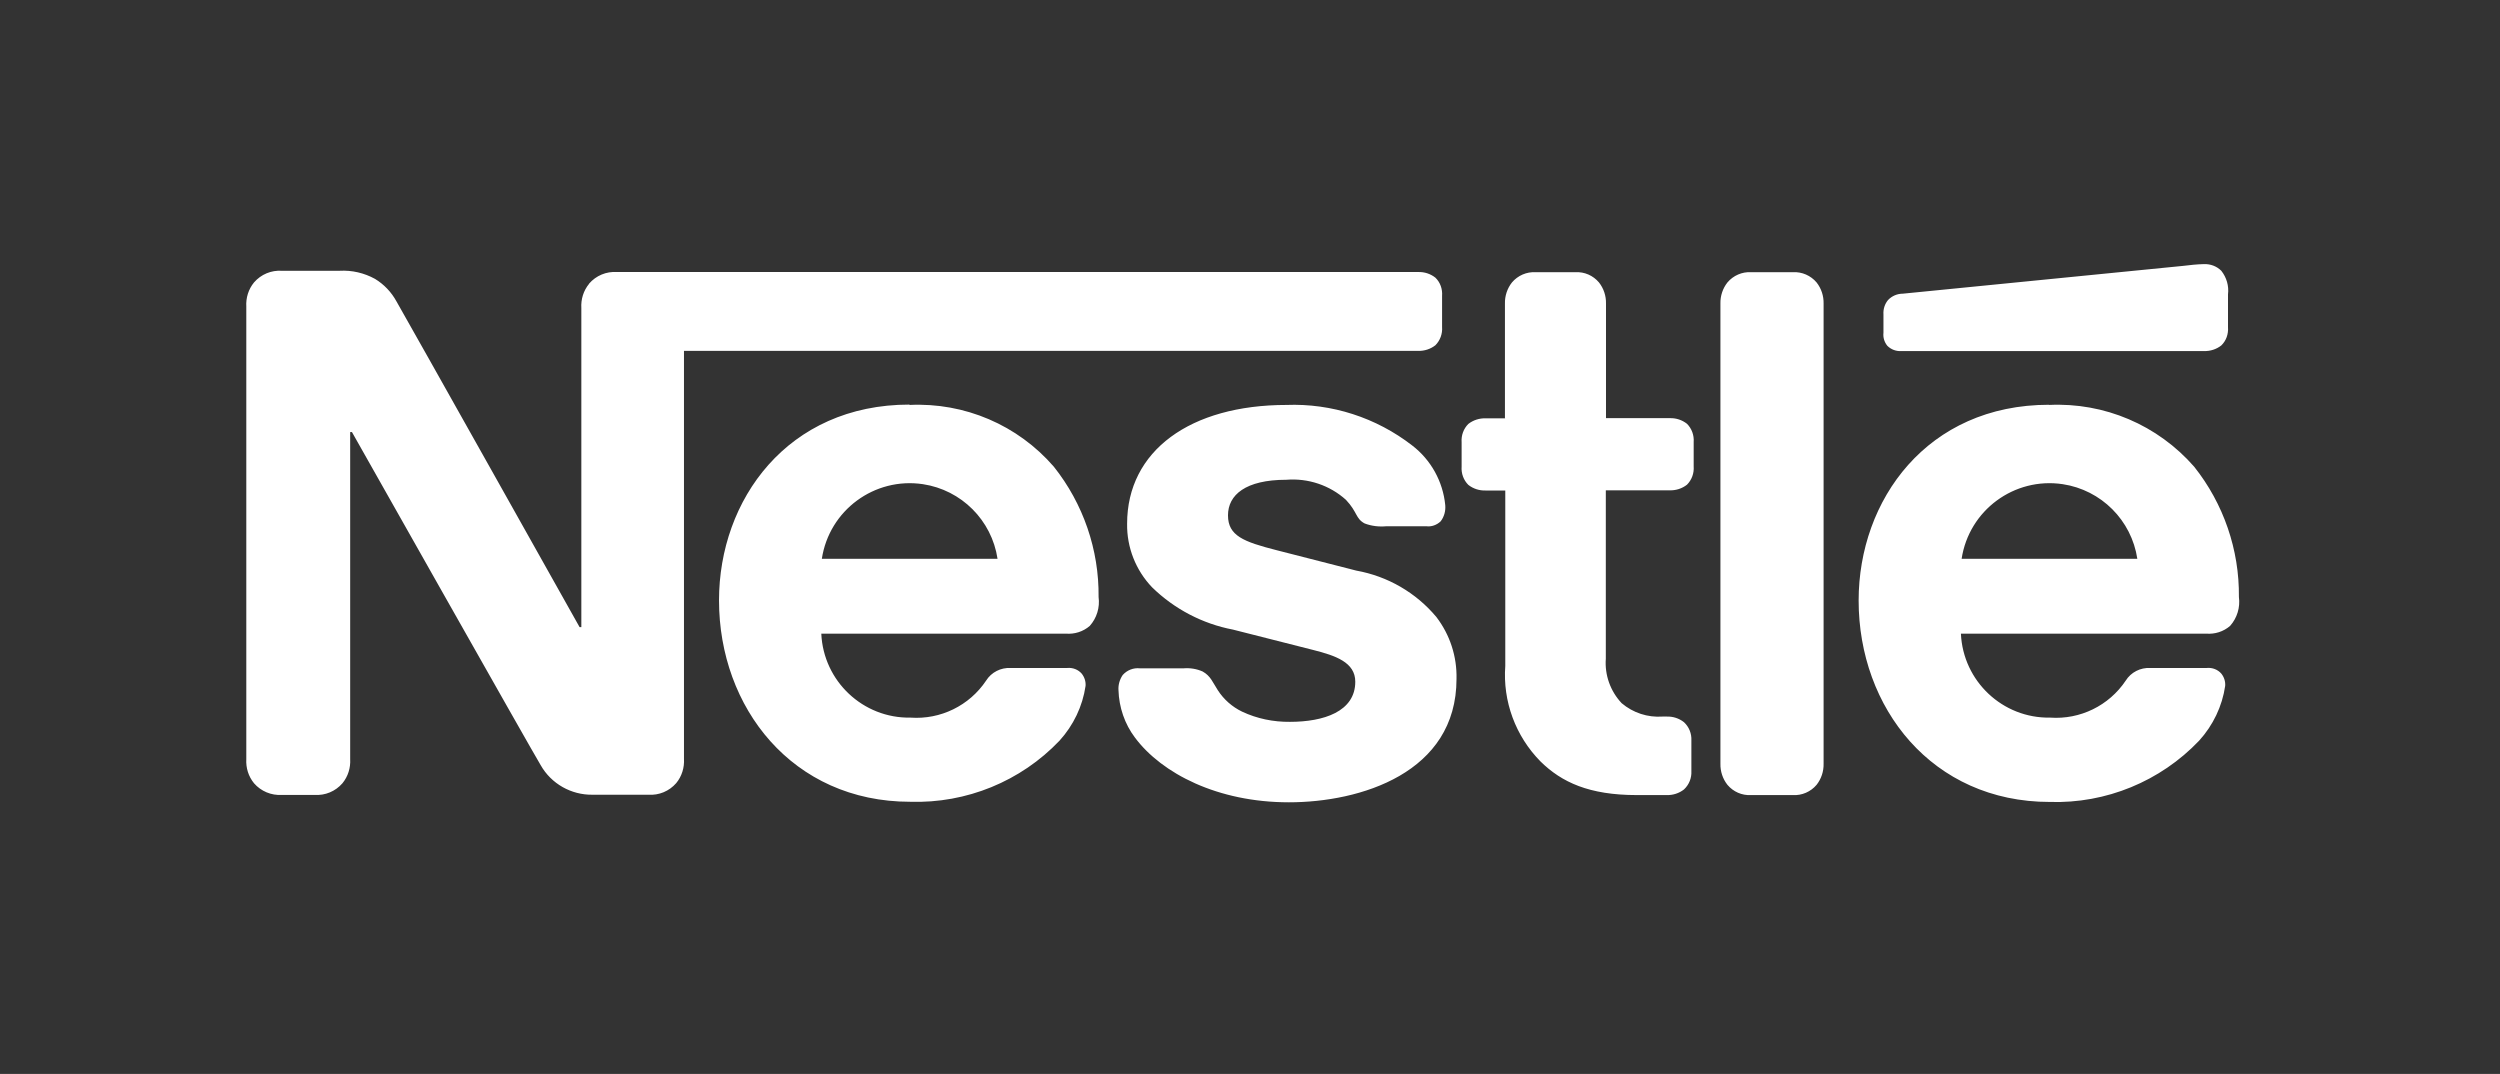 <?xml version="1.0" encoding="UTF-8"?>
<svg id="Layer_1" data-name="Layer 1" xmlns="http://www.w3.org/2000/svg" viewBox="0 0 142 61">
  <rect x="0" y="0" width="142" height="61" fill="#333333" stroke="none"/>
  <defs>
    <style>
      .cls-1 {
        fill: none;
      }

      .cls-2 {
        fill: #fff;
      }
    </style>
  </defs>
  <g id="logo-nestle">
    <g id="layer1">
      <path id="path15912" class="cls-2" d="m33.46,16.12c-.32.39-.47.88-.44,1.38v18.12h-.1s-9.92-17.68-10.4-18.5c-.29-.53-.71-.97-1.22-1.28-.62-.34-1.31-.5-2.02-.46h-3.27c-.6-.04-1.18.2-1.58.66-.32.39-.47.88-.44,1.38v25.69c-.03.5.12.99.44,1.38.39.45.98.7,1.58.66h1.86c.6.04,1.18-.2,1.58-.66.32-.39.47-.88.44-1.38v-18.57h.1s10.3,18.24,10.72,18.92c.6,1.06,1.74,1.7,2.95,1.68h3.17c.6.04,1.18-.2,1.58-.66.32-.39.47-.88.44-1.38v-23.17h41.7c.35.01.7-.1.98-.32.27-.27.41-.65.38-1.04v-1.76c.03-.39-.1-.77-.38-1.04-.28-.22-.62-.33-.98-.32h-45.51c-.6-.04-1.18.2-1.58.66m18.2,6.87c-6.93,0-10.82,5.41-10.82,11.12,0,6.09,4.17,11.44,10.86,11.44,3.19.1,6.28-1.16,8.48-3.47.79-.87,1.31-1.95,1.48-3.11.02-.25-.06-.5-.22-.7-.2-.23-.51-.35-.82-.32h-3.21c-.56-.03-1.1.24-1.4.72-.95,1.42-2.59,2.22-4.29,2.1-2.7.05-4.95-2.07-5.07-4.77h13.89c.49.04.98-.11,1.36-.44.4-.45.58-1.05.5-1.64.03-2.68-.87-5.3-2.54-7.4-2.05-2.37-5.07-3.66-8.2-3.51m21.42,0c-5.47,0-9.06,2.6-9.06,6.75-.02,1.34.49,2.64,1.42,3.61,1.26,1.23,2.86,2.07,4.59,2.4l4.57,1.16c1.26.32,2.38.7,2.38,1.8,0,1.7-1.8,2.28-3.71,2.28-.94.01-1.87-.18-2.72-.58-.56-.27-1.04-.69-1.38-1.22-.3-.46-.4-.8-.86-1.06-.34-.15-.71-.21-1.08-.18h-2.48c-.37-.04-.73.1-.98.38-.17.25-.26.55-.24.86.03.97.35,1.92.94,2.7,1.52,2.03,4.69,3.67,8.74,3.67s9.52-1.66,9.52-7.01c.03-1.27-.37-2.5-1.14-3.51-1.16-1.39-2.77-2.32-4.55-2.64l-4.53-1.16c-1.88-.48-2.76-.82-2.76-1.98s1-2.02,3.31-2.02c1.24-.1,2.47.31,3.39,1.14.66.7.54,1.06,1.06,1.34.39.15.82.2,1.24.16h2.26c.3.04.6-.07.82-.28.2-.26.29-.59.26-.92-.13-1.34-.81-2.57-1.88-3.39-2.04-1.58-4.57-2.4-7.15-2.3m12.44.76h-1.12c-.35-.01-.7.1-.98.32-.27.27-.41.65-.38,1.04v1.38c-.03.39.11.77.38,1.04.28.22.62.33.98.32h1.12v9.96c-.15,2.01.58,3.99,2,5.43,1.2,1.18,2.76,1.91,5.47,1.91h1.7c.35.01.7-.1.98-.32.29-.27.44-.65.42-1.04v-1.74c.02-.39-.13-.77-.42-1.04-.28-.22-.62-.33-.98-.32h-.24c-.84.06-1.67-.21-2.32-.76-.64-.68-.97-1.6-.9-2.53v-9.56h3.63c.35.01.7-.1.98-.32.27-.27.41-.65.38-1.04v-1.38c.03-.39-.11-.77-.38-1.04-.28-.22-.62-.33-.98-.32h-3.62v-6.51c.01-.43-.13-.86-.4-1.2-.33-.39-.82-.61-1.34-.58h-2.26c-.51-.03-1.01.19-1.34.58-.27.34-.41.77-.4,1.2v6.51Zm12.22,19.62c-.01.43.13.86.4,1.2.33.39.82.61,1.34.58h2.38c.51.03,1.01-.19,1.34-.58.27-.34.41-.77.4-1.2v-26.14c.01-.43-.13-.86-.4-1.2-.33-.39-.83-.61-1.34-.58h-2.38c-.51-.03-1.01.19-1.34.58-.27.34-.41.77-.4,1.2v26.13h0Zm-51.04-11.64c.42-2.76,2.99-4.65,5.74-4.24,2.19.33,3.91,2.05,4.24,4.24h-9.98Zm78.51-11.8c.35.01.7-.1.98-.32.28-.27.41-.65.38-1.04v-1.86c.06-.48-.08-.96-.38-1.34-.26-.26-.61-.39-.98-.38-.39.01-.79.05-1.18.1l-15.93,1.58c-.32,0-.62.13-.84.36-.19.23-.28.52-.26.82v1.04c-.03.27.05.53.22.74.21.21.5.32.8.3h17.19,0Zm-8.8,3.05c-6.93,0-10.82,5.41-10.82,11.12,0,6.09,4.17,11.44,10.86,11.44,3.19.1,6.28-1.17,8.48-3.48.79-.87,1.31-1.95,1.48-3.11.02-.25-.06-.5-.22-.7-.2-.23-.51-.35-.82-.32h-3.21c-.56-.03-1.1.24-1.4.72-.95,1.42-2.59,2.22-4.29,2.1-2.7.05-4.95-2.07-5.07-4.77h13.93c.49.04.98-.11,1.36-.44.4-.45.58-1.05.5-1.64.03-2.68-.87-5.3-2.54-7.4-2.07-2.37-5.1-3.66-8.24-3.51m-4.97,8.74c.42-2.76,2.99-4.65,5.74-4.24,2.19.33,3.91,2.05,4.24,4.24h-9.98Z"/>
    </g>
    <rect id="Rectangle_78" data-name="Rectangle 78" class="cls-1" width="142" height="61"/>
  </g>
</svg>
